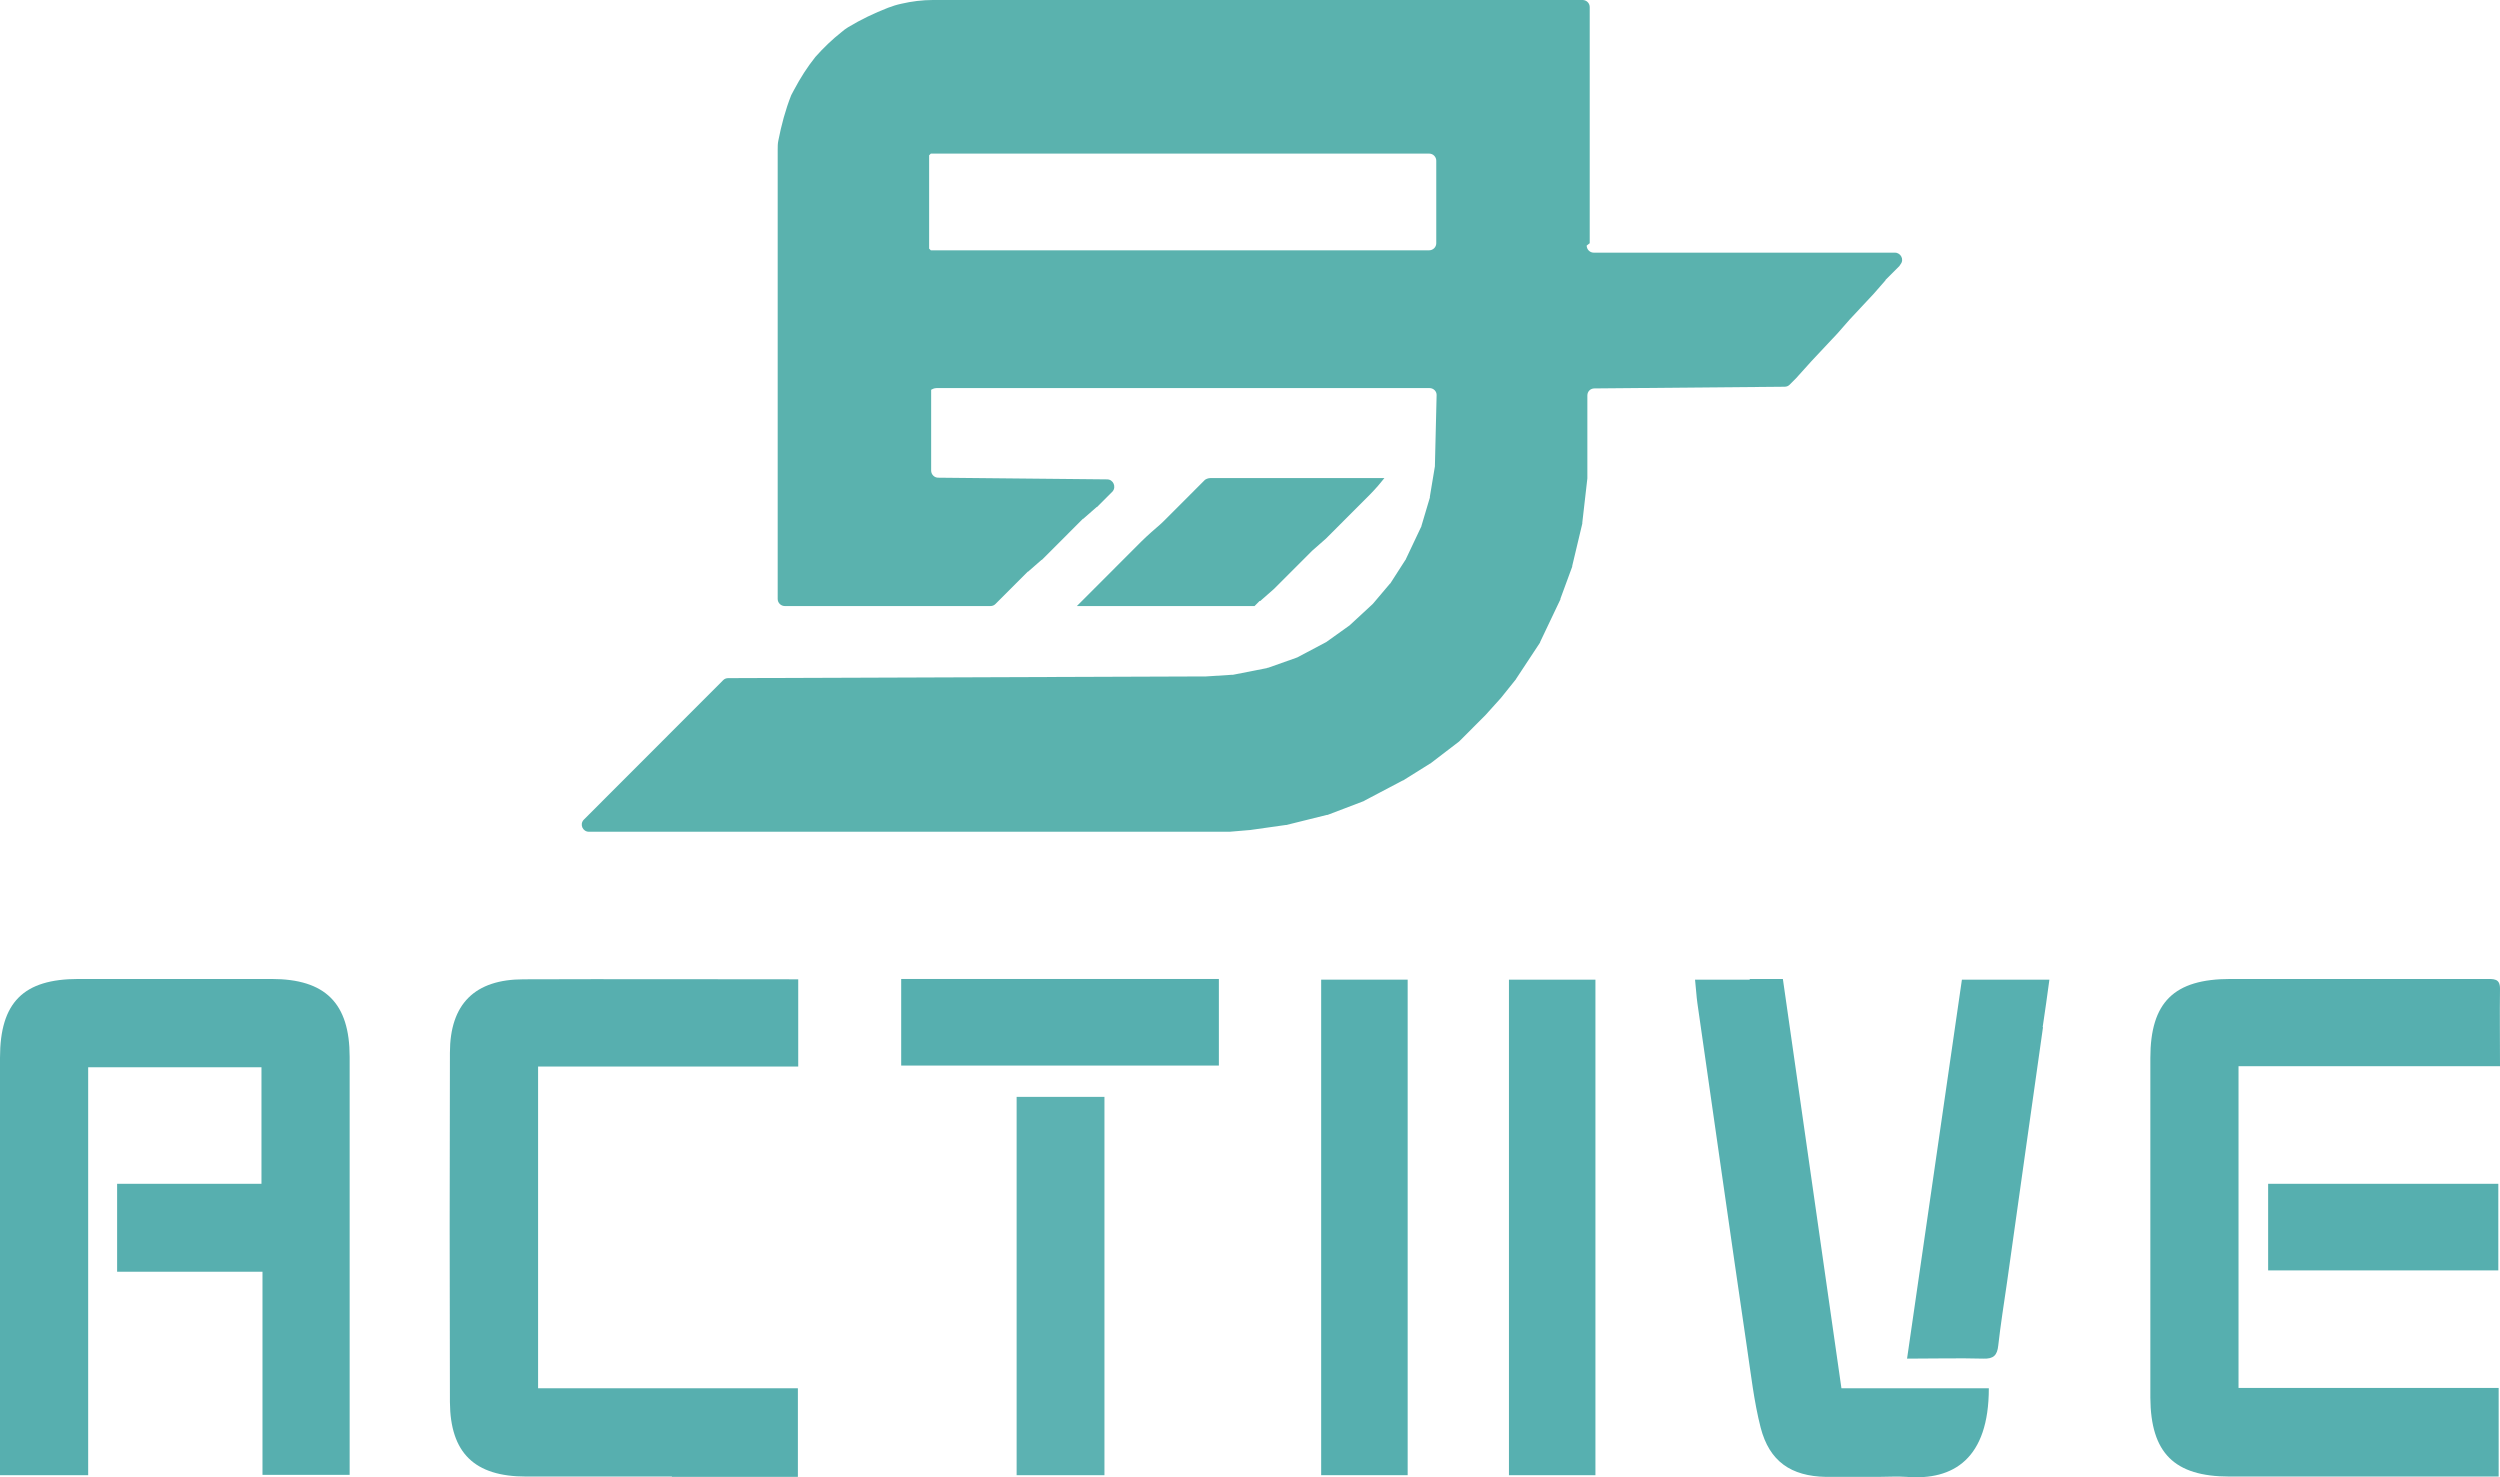 <?xml version="1.0" encoding="UTF-8"?> <svg xmlns="http://www.w3.org/2000/svg" xmlns:xlink="http://www.w3.org/1999/xlink" width="220px" height="130px" viewBox="0 0 220 130" version="1.1"><title>LOGO-ACTIIVE-color</title><g id="Page-1" stroke="none" stroke-width="1" fill="none" fill-rule="evenodd"><g id="LOGO-ACTIIVE-color"><g id="Group" transform="translate(51.195, 0)"><g><path d="M30.539,13.667 L30.539,21.878 L30.687,22.027 L74.545,22.027 C74.9,22.027 75.167,21.73 75.167,21.404 L75.167,14.17 C75.167,13.815 74.87,13.548 74.545,13.548 L30.687,13.548 L30.539,13.696 L30.539,13.667 Z" id="Path"></path><path d="M88.7,21.404 L88.7,0.623 C88.7,0.267 88.404,0 88.078,0 L30.894,0 C29.976,0 29.028,0.119 28.14,0.326 L28.14,0.326 C27.725,0.415 27.34,0.534 26.955,0.682 L26.955,0.682 C25.741,1.156 24.557,1.719 23.431,2.401 L23.431,2.401 C23.224,2.52 23.046,2.668 22.869,2.816 L22.869,2.816 C22.04,3.469 21.27,4.21 20.559,5.01 L20.559,5.01 C20.559,5.01 20.559,5.01 20.559,5.01 L20.559,5.01 C19.848,5.899 19.226,6.878 18.693,7.886 L18.456,8.33 C18.456,8.33 18.456,8.33 18.427,8.39 L18.427,8.39 C17.923,9.664 17.568,10.998 17.301,12.362 L17.301,12.362 C17.242,12.629 17.242,12.896 17.242,13.163 L17.242,52.709 C17.242,53.065 17.538,53.332 17.864,53.332 L35.958,53.332 C36.136,53.332 36.284,53.273 36.402,53.154 L39.245,50.308 C39.245,50.308 39.245,50.308 39.275,50.308 L40.459,49.271 C40.459,49.271 40.459,49.271 40.489,49.271 L44.102,45.654 C44.102,45.654 44.102,45.654 44.131,45.654 L45.316,44.616 C45.316,44.616 45.316,44.616 45.346,44.616 L46.678,43.282 C46.678,43.282 46.678,43.282 46.708,43.253 L46.708,43.253 C47.063,42.838 46.767,42.185 46.234,42.185 L31.368,42.037 C31.013,42.037 30.746,41.741 30.746,41.415 L30.746,34.3 L30.924,34.211 C31.013,34.181 31.101,34.151 31.22,34.151 L74.604,34.151 C74.959,34.151 75.255,34.448 75.226,34.804 L75.078,40.94 C75.078,40.97 75.078,41 75.078,41.029 L74.634,43.697 C74.634,43.697 74.634,43.757 74.634,43.786 L73.893,46.276 C73.893,46.306 73.893,46.336 73.864,46.365 L72.531,49.182 C72.531,49.182 72.531,49.241 72.501,49.241 L71.169,51.316 C71.169,51.316 71.169,51.346 71.109,51.375 L69.629,53.125 C69.629,53.125 69.599,53.154 69.57,53.184 L67.645,54.963 C67.645,54.963 67.615,54.992 67.585,55.022 L65.513,56.504 C65.513,56.504 65.453,56.534 65.453,56.534 L62.936,57.868 C62.936,57.868 62.877,57.868 62.847,57.897 L60.419,58.757 C60.33,58.757 60.271,58.816 60.182,58.816 L57.31,59.38 C57.31,59.38 57.25,59.38 57.221,59.38 L54.911,59.528 C54.763,59.528 54.585,59.528 54.437,59.528 L12.889,59.676 C12.711,59.676 12.563,59.735 12.445,59.854 L0.185,72.127 C0.185,72.127 0.185,72.127 0.155,72.157 L0.155,72.157 C-0.2,72.572 0.096,73.194 0.629,73.194 L56.895,73.194 C56.925,73.194 56.954,73.194 57.013,73.194 L58.761,73.046 C58.761,73.046 58.761,73.046 58.79,73.046 L61.929,72.602 C61.929,72.602 61.959,72.602 61.988,72.602 L65.572,71.712 C65.572,71.712 65.631,71.712 65.631,71.712 L68.74,70.526 C68.74,70.526 68.8,70.526 68.8,70.497 L72.235,68.688 C72.235,68.688 72.235,68.688 72.264,68.688 L74.634,67.206 C74.634,67.206 74.663,67.206 74.693,67.176 L77.21,65.249 C77.21,65.249 77.24,65.22 77.269,65.19 L79.52,62.937 C79.52,62.937 79.52,62.937 79.52,62.937 L80.882,61.425 L82.215,59.765 C82.215,59.765 82.215,59.735 82.244,59.706 L84.317,56.563 C84.317,56.563 84.347,56.504 84.347,56.474 L86.124,52.739 C86.124,52.739 86.124,52.709 86.124,52.68 L87.16,49.864 C87.16,49.864 87.16,49.804 87.16,49.804 L88.049,46.069 C88.049,46.069 88.049,46.01 88.049,45.98 L88.493,42.096 C88.493,42.096 88.493,42.037 88.493,42.037 L88.493,34.804 C88.493,34.448 88.759,34.181 89.115,34.181 L105.846,34.033 C106.024,34.033 106.172,33.974 106.291,33.855 L106.853,33.292 C106.853,33.292 106.853,33.292 106.853,33.292 L108.215,31.78 L110.496,29.349 L111.562,28.133 L113.694,25.851 L114.73,24.665 C114.73,24.665 114.73,24.665 114.73,24.635 L115.885,23.479 C115.885,23.479 115.915,23.449 115.945,23.42 L116.063,23.242 C116.389,22.827 116.063,22.234 115.56,22.234 L89.055,22.234 C88.7,22.234 88.433,21.938 88.433,21.611 L88.7,21.404 Z M75.196,21.404 C75.196,21.76 74.9,22.027 74.574,22.027 L30.716,22.027 L30.568,21.878 L30.568,13.667 L30.716,13.518 L74.574,13.518 C74.93,13.518 75.196,13.815 75.196,14.141 L75.196,21.374 L75.196,21.404 Z" id="Shape" fill="#5AB2AE" fill-rule="nonzero"></path></g><path d="M59.708,52.887 L60.922,51.82 L64.269,48.47 L65.483,47.403 L69.362,43.519 C69.599,43.282 69.836,43.015 70.073,42.749 L70.636,42.067 L55.503,42.067 C55.266,42.067 55.088,42.067 54.852,42.215 L54.852,42.215 C54.852,42.215 51.179,45.891 51.179,45.891 C51.002,46.069 50.795,46.247 50.587,46.425 L50.113,46.84 C49.817,47.107 49.521,47.373 49.225,47.67 L43.569,53.332 L59.205,53.332 L59.649,52.887 L59.708,52.887 Z" id="Path" fill="#5AB2AE" fill-rule="nonzero"></path></g><g id="Group" transform="translate(0, 86.149)" fill-rule="nonzero"><path d="M-7.10542736e-15,25.14 C-7.10542736e-15,18.974 -7.10542736e-15,12.956 -7.10542736e-15,6.938 C-7.10542736e-15,2.046 2.073,0.001 6.9,0.001 C12.556,0.001 18.242,0.001 23.898,0.001 C28.636,0.001 30.769,2.135 30.769,6.849 C30.769,18.677 30.769,30.506 30.769,42.334 C30.769,42.72 30.769,43.105 30.769,43.639 L23.099,43.639 L23.099,25.763 L10.306,25.763 L10.306,18.025 L23.01,18.025 L23.01,7.768 L7.759,7.768 L7.759,43.668 L-7.10542736e-15,43.668 C-7.10542736e-15,37.532 -7.10542736e-15,31.395 -7.10542736e-15,25.11 L-7.10542736e-15,25.14 Z" id="Path" fill="#57AFAF"></path><path d="M59.139,43.787 C54.756,43.787 50.521,43.787 46.286,43.787 C41.755,43.787 39.623,41.712 39.593,37.235 C39.564,26.978 39.564,16.721 39.593,6.493 C39.593,2.195 41.785,0.03 46.079,0.03 C54.104,0.001 62.129,0.03 70.244,0.03 L70.244,7.709 L47.352,7.709 L47.352,36.02 L70.214,36.02 L70.214,43.817 L59.109,43.817 L59.139,43.787 Z" id="Path" fill="#57AFAF"></path><path d="M218.697,0.001 C219.467,0.001 220,-0.059 220,0.86 C219.97,3.084 220,5.278 220,7.679 L196.99,7.679 L196.99,35.99 L219.882,35.99 L219.882,43.787 L218.49,43.787 C211.057,43.787 203.624,43.787 196.191,43.787 C191.334,43.787 189.261,41.712 189.231,36.85 C189.231,26.889 189.231,16.928 189.231,6.967 C189.231,2.046 191.304,0.001 196.279,0.001 C203.712,0.001 211.146,0.001 218.727,0.001 L218.697,0.001 Z" id="Path" fill="#56AFAF"></path><path d="M153.991,0.001 L156.893,0.001 C158.611,12.037 160.328,23.954 162.046,36.02 L175.017,36.02 C175.017,42.216 171.907,44.143 167.791,43.817 C166.962,43.757 166.103,43.817 165.274,43.817 C163.734,43.817 162.224,43.817 160.684,43.817 C157.604,43.757 155.709,42.453 154.939,39.488 C154.346,37.176 154.08,34.745 153.725,32.374 C152.244,22.294 150.822,12.215 149.371,2.135 C149.283,1.513 149.253,0.86 149.164,0.06 L153.962,0.06 L153.991,0.001 Z" id="Path" fill="#57B0B0"></path><polygon id="Path" fill="#56AFAF" points="123.874 20.99 123.874 43.668 116.263 43.668 116.263 0.06 123.874 0.06"></polygon><path d="M140.398,21.879 C140.398,29.201 140.398,36.376 140.398,43.668 L132.788,43.668 L132.788,0.06 L140.398,0.06 C140.398,7.294 140.398,14.497 140.398,21.879 Z" id="Path" fill="#57B0B0"></path><path d="M97.192,35.486 C97.192,38.273 97.192,40.941 97.192,43.668 L89.463,43.668 L89.463,10.377 L97.192,10.377 C97.192,18.677 97.192,27.008 97.192,35.457 L97.192,35.486 Z" id="Path" fill="#5CB2B2"></path><path d="M179.785,4.24 C178.719,11.829 177.652,19.27 176.616,26.711 C176.349,28.549 176.053,30.417 175.846,32.255 C175.757,33.115 175.431,33.441 174.543,33.411 C172.381,33.352 170.219,33.411 167.821,33.411 C169.449,22.205 171.049,11.147 172.648,0.06 L180.347,0.06 C180.17,1.453 179.962,2.787 179.755,4.24 L179.785,4.24 Z" id="Path" fill="#57B0B0"></path><polygon id="Path" fill="#56AFAF" points="97.577 0.001 107.261 0.001 107.261 7.62 79.305 7.62 79.305 0.001 97.547 0.001"></polygon><path d="M213.13,18.025 C215.439,18.025 217.601,18.025 219.852,18.025 L219.852,25.644 L199.596,25.644 L199.596,18.025 C204.068,18.025 208.51,18.025 213.13,18.025 L213.13,18.025 Z" id="Path" fill="#56AFAF"></path></g></g></g></svg> 